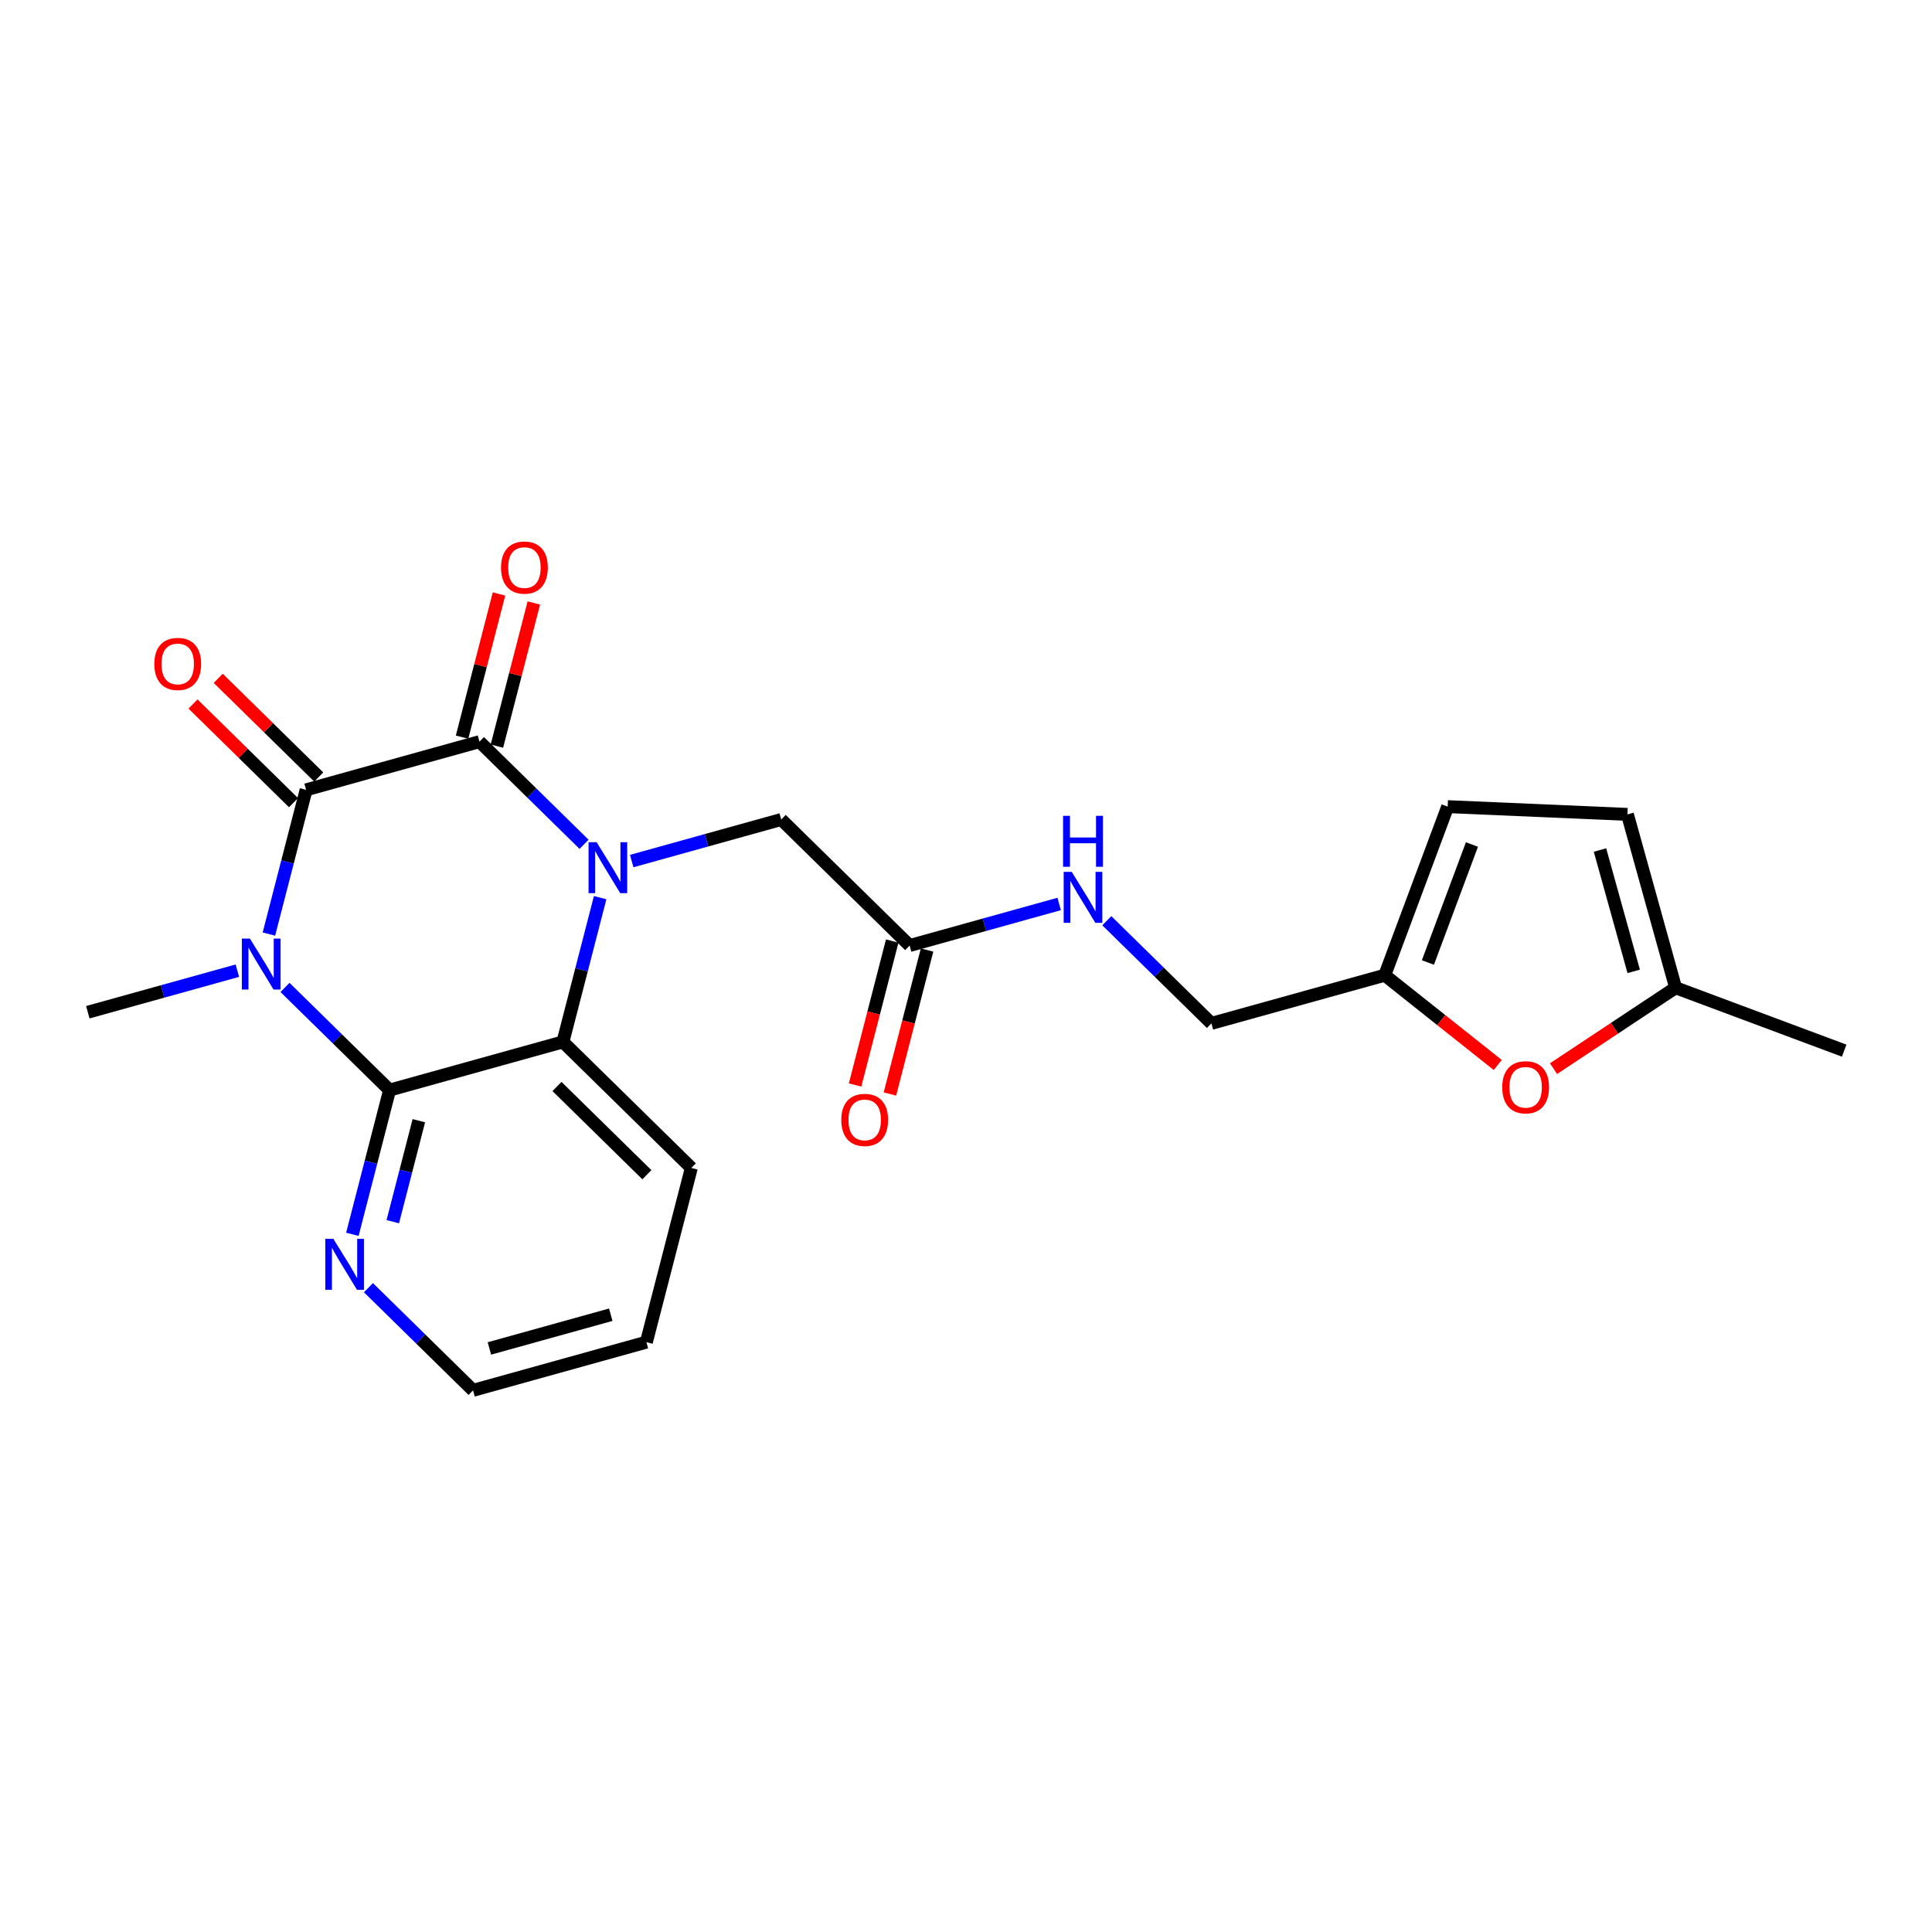 <?xml version='1.0' encoding='iso-8859-1'?>
<svg version='1.1' baseProfile='full'
              xmlns='http://www.w3.org/2000/svg'
                      xmlns:rdkit='http://www.rdkit.org/xml'
                      xmlns:xlink='http://www.w3.org/1999/xlink'
                  xml:space='preserve'
width='300px' height='300px' viewBox='0 0 300 300'>
<!-- END OF HEADER -->
<rect style='opacity:1.0;fill:#FFFFFF;stroke:none' width='300' height='300' x='0' y='0'> </rect>
<rect style='opacity:1.0;fill:#FFFFFF;stroke:none' width='300' height='300' x='0' y='0'> </rect>
<path class='bond-0 atom-0 atom-1' d='M 286.364,163.145 L 260.188,153.375' style='fill:none;fill-rule:evenodd;stroke:#000000;stroke-width:2.0px;stroke-linecap:butt;stroke-linejoin:miter;stroke-opacity:1' />
<path class='bond-1 atom-1 atom-2' d='M 260.188,153.375 L 252.707,126.457' style='fill:none;fill-rule:evenodd;stroke:#000000;stroke-width:2.0px;stroke-linecap:butt;stroke-linejoin:miter;stroke-opacity:1' />
<path class='bond-1 atom-1 atom-2' d='M 253.682,150.834 L 248.445,131.991' style='fill:none;fill-rule:evenodd;stroke:#000000;stroke-width:2.0px;stroke-linecap:butt;stroke-linejoin:miter;stroke-opacity:1' />
<path class='bond-23 atom-23 atom-1' d='M 241.23,165.939 L 250.709,159.657' style='fill:none;fill-rule:evenodd;stroke:#FF0000;stroke-width:2.0px;stroke-linecap:butt;stroke-linejoin:miter;stroke-opacity:1' />
<path class='bond-23 atom-23 atom-1' d='M 250.709,159.657 L 260.188,153.375' style='fill:none;fill-rule:evenodd;stroke:#000000;stroke-width:2.0px;stroke-linecap:butt;stroke-linejoin:miter;stroke-opacity:1' />
<path class='bond-2 atom-2 atom-3' d='M 252.707,126.457 L 224.794,125.254' style='fill:none;fill-rule:evenodd;stroke:#000000;stroke-width:2.0px;stroke-linecap:butt;stroke-linejoin:miter;stroke-opacity:1' />
<path class='bond-3 atom-3 atom-4' d='M 224.794,125.254 L 215.024,151.429' style='fill:none;fill-rule:evenodd;stroke:#000000;stroke-width:2.0px;stroke-linecap:butt;stroke-linejoin:miter;stroke-opacity:1' />
<path class='bond-3 atom-3 atom-4' d='M 228.563,131.134 L 221.725,149.457' style='fill:none;fill-rule:evenodd;stroke:#000000;stroke-width:2.0px;stroke-linecap:butt;stroke-linejoin:miter;stroke-opacity:1' />
<path class='bond-4 atom-4 atom-5' d='M 215.024,151.429 L 188.106,158.911' style='fill:none;fill-rule:evenodd;stroke:#000000;stroke-width:2.0px;stroke-linecap:butt;stroke-linejoin:miter;stroke-opacity:1' />
<path class='bond-22 atom-4 atom-23' d='M 215.024,151.429 L 223.797,158.399' style='fill:none;fill-rule:evenodd;stroke:#000000;stroke-width:2.0px;stroke-linecap:butt;stroke-linejoin:miter;stroke-opacity:1' />
<path class='bond-22 atom-4 atom-23' d='M 223.797,158.399 L 232.569,165.369' style='fill:none;fill-rule:evenodd;stroke:#FF0000;stroke-width:2.0px;stroke-linecap:butt;stroke-linejoin:miter;stroke-opacity:1' />
<path class='bond-5 atom-5 atom-6' d='M 188.106,158.911 L 179.986,150.941' style='fill:none;fill-rule:evenodd;stroke:#000000;stroke-width:2.0px;stroke-linecap:butt;stroke-linejoin:miter;stroke-opacity:1' />
<path class='bond-5 atom-5 atom-6' d='M 179.986,150.941 L 171.866,142.971' style='fill:none;fill-rule:evenodd;stroke:#0000FF;stroke-width:2.0px;stroke-linecap:butt;stroke-linejoin:miter;stroke-opacity:1' />
<path class='bond-6 atom-6 atom-7' d='M 164.468,140.368 L 152.858,143.595' style='fill:none;fill-rule:evenodd;stroke:#0000FF;stroke-width:2.0px;stroke-linecap:butt;stroke-linejoin:miter;stroke-opacity:1' />
<path class='bond-6 atom-6 atom-7' d='M 152.858,143.595 L 141.249,146.822' style='fill:none;fill-rule:evenodd;stroke:#000000;stroke-width:2.0px;stroke-linecap:butt;stroke-linejoin:miter;stroke-opacity:1' />
<path class='bond-7 atom-7 atom-8' d='M 138.543,146.124 L 135.66,157.301' style='fill:none;fill-rule:evenodd;stroke:#000000;stroke-width:2.0px;stroke-linecap:butt;stroke-linejoin:miter;stroke-opacity:1' />
<path class='bond-7 atom-7 atom-8' d='M 135.66,157.301 L 132.776,168.478' style='fill:none;fill-rule:evenodd;stroke:#FF0000;stroke-width:2.0px;stroke-linecap:butt;stroke-linejoin:miter;stroke-opacity:1' />
<path class='bond-7 atom-7 atom-8' d='M 143.954,147.52 L 141.07,158.697' style='fill:none;fill-rule:evenodd;stroke:#000000;stroke-width:2.0px;stroke-linecap:butt;stroke-linejoin:miter;stroke-opacity:1' />
<path class='bond-7 atom-7 atom-8' d='M 141.07,158.697 L 138.187,169.874' style='fill:none;fill-rule:evenodd;stroke:#FF0000;stroke-width:2.0px;stroke-linecap:butt;stroke-linejoin:miter;stroke-opacity:1' />
<path class='bond-8 atom-7 atom-9' d='M 141.249,146.822 L 121.31,127.251' style='fill:none;fill-rule:evenodd;stroke:#000000;stroke-width:2.0px;stroke-linecap:butt;stroke-linejoin:miter;stroke-opacity:1' />
<path class='bond-9 atom-9 atom-10' d='M 121.31,127.251 L 109.7,130.478' style='fill:none;fill-rule:evenodd;stroke:#000000;stroke-width:2.0px;stroke-linecap:butt;stroke-linejoin:miter;stroke-opacity:1' />
<path class='bond-9 atom-9 atom-10' d='M 109.7,130.478 L 98.091,133.705' style='fill:none;fill-rule:evenodd;stroke:#0000FF;stroke-width:2.0px;stroke-linecap:butt;stroke-linejoin:miter;stroke-opacity:1' />
<path class='bond-10 atom-10 atom-11' d='M 90.692,131.102 L 82.573,123.132' style='fill:none;fill-rule:evenodd;stroke:#0000FF;stroke-width:2.0px;stroke-linecap:butt;stroke-linejoin:miter;stroke-opacity:1' />
<path class='bond-10 atom-10 atom-11' d='M 82.573,123.132 L 74.453,115.162' style='fill:none;fill-rule:evenodd;stroke:#000000;stroke-width:2.0px;stroke-linecap:butt;stroke-linejoin:miter;stroke-opacity:1' />
<path class='bond-24 atom-22 atom-10' d='M 87.412,161.786 L 90.301,150.587' style='fill:none;fill-rule:evenodd;stroke:#000000;stroke-width:2.0px;stroke-linecap:butt;stroke-linejoin:miter;stroke-opacity:1' />
<path class='bond-24 atom-22 atom-10' d='M 90.301,150.587 L 93.191,139.388' style='fill:none;fill-rule:evenodd;stroke:#0000FF;stroke-width:2.0px;stroke-linecap:butt;stroke-linejoin:miter;stroke-opacity:1' />
<path class='bond-11 atom-11 atom-12' d='M 77.158,115.86 L 80.026,104.745' style='fill:none;fill-rule:evenodd;stroke:#000000;stroke-width:2.0px;stroke-linecap:butt;stroke-linejoin:miter;stroke-opacity:1' />
<path class='bond-11 atom-11 atom-12' d='M 80.026,104.745 L 82.894,93.629' style='fill:none;fill-rule:evenodd;stroke:#FF0000;stroke-width:2.0px;stroke-linecap:butt;stroke-linejoin:miter;stroke-opacity:1' />
<path class='bond-11 atom-11 atom-12' d='M 71.748,114.464 L 74.615,103.349' style='fill:none;fill-rule:evenodd;stroke:#000000;stroke-width:2.0px;stroke-linecap:butt;stroke-linejoin:miter;stroke-opacity:1' />
<path class='bond-11 atom-11 atom-12' d='M 74.615,103.349 L 77.483,92.233' style='fill:none;fill-rule:evenodd;stroke:#FF0000;stroke-width:2.0px;stroke-linecap:butt;stroke-linejoin:miter;stroke-opacity:1' />
<path class='bond-12 atom-11 atom-13' d='M 74.453,115.162 L 47.535,122.644' style='fill:none;fill-rule:evenodd;stroke:#000000;stroke-width:2.0px;stroke-linecap:butt;stroke-linejoin:miter;stroke-opacity:1' />
<path class='bond-13 atom-13 atom-14' d='M 49.492,120.65 L 41.688,112.99' style='fill:none;fill-rule:evenodd;stroke:#000000;stroke-width:2.0px;stroke-linecap:butt;stroke-linejoin:miter;stroke-opacity:1' />
<path class='bond-13 atom-13 atom-14' d='M 41.688,112.99 L 33.883,105.33' style='fill:none;fill-rule:evenodd;stroke:#FF0000;stroke-width:2.0px;stroke-linecap:butt;stroke-linejoin:miter;stroke-opacity:1' />
<path class='bond-13 atom-13 atom-14' d='M 45.577,124.638 L 37.773,116.977' style='fill:none;fill-rule:evenodd;stroke:#000000;stroke-width:2.0px;stroke-linecap:butt;stroke-linejoin:miter;stroke-opacity:1' />
<path class='bond-13 atom-13 atom-14' d='M 37.773,116.977 L 29.969,109.317' style='fill:none;fill-rule:evenodd;stroke:#FF0000;stroke-width:2.0px;stroke-linecap:butt;stroke-linejoin:miter;stroke-opacity:1' />
<path class='bond-14 atom-13 atom-15' d='M 47.535,122.644 L 44.645,133.843' style='fill:none;fill-rule:evenodd;stroke:#000000;stroke-width:2.0px;stroke-linecap:butt;stroke-linejoin:miter;stroke-opacity:1' />
<path class='bond-14 atom-13 atom-15' d='M 44.645,133.843 L 41.756,145.042' style='fill:none;fill-rule:evenodd;stroke:#0000FF;stroke-width:2.0px;stroke-linecap:butt;stroke-linejoin:miter;stroke-opacity:1' />
<path class='bond-15 atom-15 atom-16' d='M 36.856,150.725 L 25.246,153.952' style='fill:none;fill-rule:evenodd;stroke:#0000FF;stroke-width:2.0px;stroke-linecap:butt;stroke-linejoin:miter;stroke-opacity:1' />
<path class='bond-15 atom-15 atom-16' d='M 25.246,153.952 L 13.636,157.179' style='fill:none;fill-rule:evenodd;stroke:#000000;stroke-width:2.0px;stroke-linecap:butt;stroke-linejoin:miter;stroke-opacity:1' />
<path class='bond-16 atom-15 atom-17' d='M 44.254,153.328 L 52.374,161.298' style='fill:none;fill-rule:evenodd;stroke:#0000FF;stroke-width:2.0px;stroke-linecap:butt;stroke-linejoin:miter;stroke-opacity:1' />
<path class='bond-16 atom-15 atom-17' d='M 52.374,161.298 L 60.493,169.268' style='fill:none;fill-rule:evenodd;stroke:#000000;stroke-width:2.0px;stroke-linecap:butt;stroke-linejoin:miter;stroke-opacity:1' />
<path class='bond-17 atom-17 atom-18' d='M 60.493,169.268 L 57.604,180.467' style='fill:none;fill-rule:evenodd;stroke:#000000;stroke-width:2.0px;stroke-linecap:butt;stroke-linejoin:miter;stroke-opacity:1' />
<path class='bond-17 atom-17 atom-18' d='M 57.604,180.467 L 54.715,191.666' style='fill:none;fill-rule:evenodd;stroke:#0000FF;stroke-width:2.0px;stroke-linecap:butt;stroke-linejoin:miter;stroke-opacity:1' />
<path class='bond-17 atom-17 atom-18' d='M 65.037,174.024 L 63.015,181.863' style='fill:none;fill-rule:evenodd;stroke:#000000;stroke-width:2.0px;stroke-linecap:butt;stroke-linejoin:miter;stroke-opacity:1' />
<path class='bond-17 atom-17 atom-18' d='M 63.015,181.863 L 60.992,189.702' style='fill:none;fill-rule:evenodd;stroke:#0000FF;stroke-width:2.0px;stroke-linecap:butt;stroke-linejoin:miter;stroke-opacity:1' />
<path class='bond-25 atom-22 atom-17' d='M 87.412,161.786 L 60.493,169.268' style='fill:none;fill-rule:evenodd;stroke:#000000;stroke-width:2.0px;stroke-linecap:butt;stroke-linejoin:miter;stroke-opacity:1' />
<path class='bond-18 atom-18 atom-19' d='M 57.213,199.952 L 65.333,207.922' style='fill:none;fill-rule:evenodd;stroke:#0000FF;stroke-width:2.0px;stroke-linecap:butt;stroke-linejoin:miter;stroke-opacity:1' />
<path class='bond-18 atom-18 atom-19' d='M 65.333,207.922 L 73.453,215.892' style='fill:none;fill-rule:evenodd;stroke:#000000;stroke-width:2.0px;stroke-linecap:butt;stroke-linejoin:miter;stroke-opacity:1' />
<path class='bond-19 atom-19 atom-20' d='M 73.453,215.892 L 100.371,208.41' style='fill:none;fill-rule:evenodd;stroke:#000000;stroke-width:2.0px;stroke-linecap:butt;stroke-linejoin:miter;stroke-opacity:1' />
<path class='bond-19 atom-19 atom-20' d='M 75.994,209.386 L 94.837,204.149' style='fill:none;fill-rule:evenodd;stroke:#000000;stroke-width:2.0px;stroke-linecap:butt;stroke-linejoin:miter;stroke-opacity:1' />
<path class='bond-20 atom-20 atom-21' d='M 100.371,208.41 L 107.351,181.357' style='fill:none;fill-rule:evenodd;stroke:#000000;stroke-width:2.0px;stroke-linecap:butt;stroke-linejoin:miter;stroke-opacity:1' />
<path class='bond-21 atom-21 atom-22' d='M 107.351,181.357 L 87.412,161.786' style='fill:none;fill-rule:evenodd;stroke:#000000;stroke-width:2.0px;stroke-linecap:butt;stroke-linejoin:miter;stroke-opacity:1' />
<path class='bond-21 atom-21 atom-22' d='M 100.446,182.409 L 86.489,168.709' style='fill:none;fill-rule:evenodd;stroke:#000000;stroke-width:2.0px;stroke-linecap:butt;stroke-linejoin:miter;stroke-opacity:1' />
<path  class='atom-6' d='M 166.418 135.384
L 169.011 139.575
Q 169.268 139.988, 169.681 140.737
Q 170.095 141.486, 170.117 141.531
L 170.117 135.384
L 171.168 135.384
L 171.168 143.296
L 170.084 143.296
L 167.301 138.714
Q 166.977 138.178, 166.631 137.563
Q 166.295 136.949, 166.195 136.759
L 166.195 143.296
L 165.167 143.296
L 165.167 135.384
L 166.418 135.384
' fill='#0000FF'/>
<path  class='atom-6' d='M 165.072 126.681
L 166.144 126.681
L 166.144 130.044
L 170.19 130.044
L 170.19 126.681
L 171.263 126.681
L 171.263 134.593
L 170.19 134.593
L 170.19 130.939
L 166.144 130.939
L 166.144 134.593
L 165.072 134.593
L 165.072 126.681
' fill='#0000FF'/>
<path  class='atom-8' d='M 130.637 173.898
Q 130.637 171.998, 131.576 170.936
Q 132.514 169.874, 134.269 169.874
Q 136.024 169.874, 136.962 170.936
Q 137.901 171.998, 137.901 173.898
Q 137.901 175.82, 136.951 176.915
Q 136.001 177.999, 134.269 177.999
Q 132.526 177.999, 131.576 176.915
Q 130.637 175.831, 130.637 173.898
M 134.269 177.105
Q 135.476 177.105, 136.124 176.3
Q 136.784 175.484, 136.784 173.898
Q 136.784 172.344, 136.124 171.562
Q 135.476 170.768, 134.269 170.768
Q 133.062 170.768, 132.403 171.551
Q 131.755 172.333, 131.755 173.898
Q 131.755 175.496, 132.403 176.3
Q 133.062 177.105, 134.269 177.105
' fill='#FF0000'/>
<path  class='atom-10' d='M 92.643 130.777
L 95.235 134.968
Q 95.492 135.381, 95.906 136.13
Q 96.319 136.879, 96.342 136.923
L 96.342 130.777
L 97.392 130.777
L 97.392 138.689
L 96.308 138.689
L 93.525 134.107
Q 93.201 133.571, 92.855 132.956
Q 92.52 132.341, 92.419 132.151
L 92.419 138.689
L 91.391 138.689
L 91.391 130.777
L 92.643 130.777
' fill='#0000FF'/>
<path  class='atom-12' d='M 77.8 88.131
Q 77.8 86.231, 78.739 85.17
Q 79.678 84.108, 81.433 84.108
Q 83.187 84.108, 84.126 85.17
Q 85.065 86.231, 85.065 88.131
Q 85.065 90.053, 84.115 91.149
Q 83.165 92.233, 81.433 92.233
Q 79.689 92.233, 78.739 91.149
Q 77.8 90.065, 77.8 88.131
M 81.433 91.339
Q 82.64 91.339, 83.288 90.534
Q 83.947 89.718, 83.947 88.131
Q 83.947 86.578, 83.288 85.796
Q 82.64 85.002, 81.433 85.002
Q 80.226 85.002, 79.566 85.784
Q 78.918 86.567, 78.918 88.131
Q 78.918 89.729, 79.566 90.534
Q 80.226 91.339, 81.433 91.339
' fill='#FF0000'/>
<path  class='atom-14' d='M 23.964 103.095
Q 23.964 101.195, 24.902 100.134
Q 25.841 99.072, 27.596 99.072
Q 29.35 99.072, 30.289 100.134
Q 31.228 101.195, 31.228 103.095
Q 31.228 105.017, 30.278 106.112
Q 29.328 107.196, 27.596 107.196
Q 25.852 107.196, 24.902 106.112
Q 23.964 105.028, 23.964 103.095
M 27.596 106.302
Q 28.803 106.302, 29.451 105.498
Q 30.11 104.682, 30.11 103.095
Q 30.11 101.542, 29.451 100.759
Q 28.803 99.966, 27.596 99.966
Q 26.389 99.966, 25.729 100.748
Q 25.081 101.53, 25.081 103.095
Q 25.081 104.693, 25.729 105.498
Q 26.389 106.302, 27.596 106.302
' fill='#FF0000'/>
<path  class='atom-15' d='M 38.806 145.741
L 41.398 149.931
Q 41.656 150.345, 42.069 151.094
Q 42.483 151.842, 42.505 151.887
L 42.505 145.741
L 43.555 145.741
L 43.555 153.653
L 42.471 153.653
L 39.689 149.071
Q 39.365 148.535, 39.018 147.92
Q 38.683 147.305, 38.582 147.115
L 38.582 153.653
L 37.554 153.653
L 37.554 145.741
L 38.806 145.741
' fill='#0000FF'/>
<path  class='atom-18' d='M 51.765 192.365
L 54.358 196.556
Q 54.615 196.969, 55.028 197.718
Q 55.442 198.467, 55.464 198.511
L 55.464 192.365
L 56.514 192.365
L 56.514 200.277
L 55.43 200.277
L 52.648 195.695
Q 52.324 195.159, 51.977 194.544
Q 51.642 193.929, 51.541 193.739
L 51.541 200.277
L 50.513 200.277
L 50.513 192.365
L 51.765 192.365
' fill='#0000FF'/>
<path  class='atom-23' d='M 233.267 168.832
Q 233.267 166.932, 234.206 165.87
Q 235.145 164.808, 236.9 164.808
Q 238.654 164.808, 239.593 165.87
Q 240.532 166.932, 240.532 168.832
Q 240.532 170.754, 239.582 171.849
Q 238.632 172.933, 236.9 172.933
Q 235.156 172.933, 234.206 171.849
Q 233.267 170.765, 233.267 168.832
M 236.9 172.039
Q 238.106 172.039, 238.755 171.234
Q 239.414 170.418, 239.414 168.832
Q 239.414 167.278, 238.755 166.496
Q 238.106 165.702, 236.9 165.702
Q 235.693 165.702, 235.033 166.485
Q 234.385 167.267, 234.385 168.832
Q 234.385 170.43, 235.033 171.234
Q 235.693 172.039, 236.9 172.039
' fill='#FF0000'/>
</svg>

